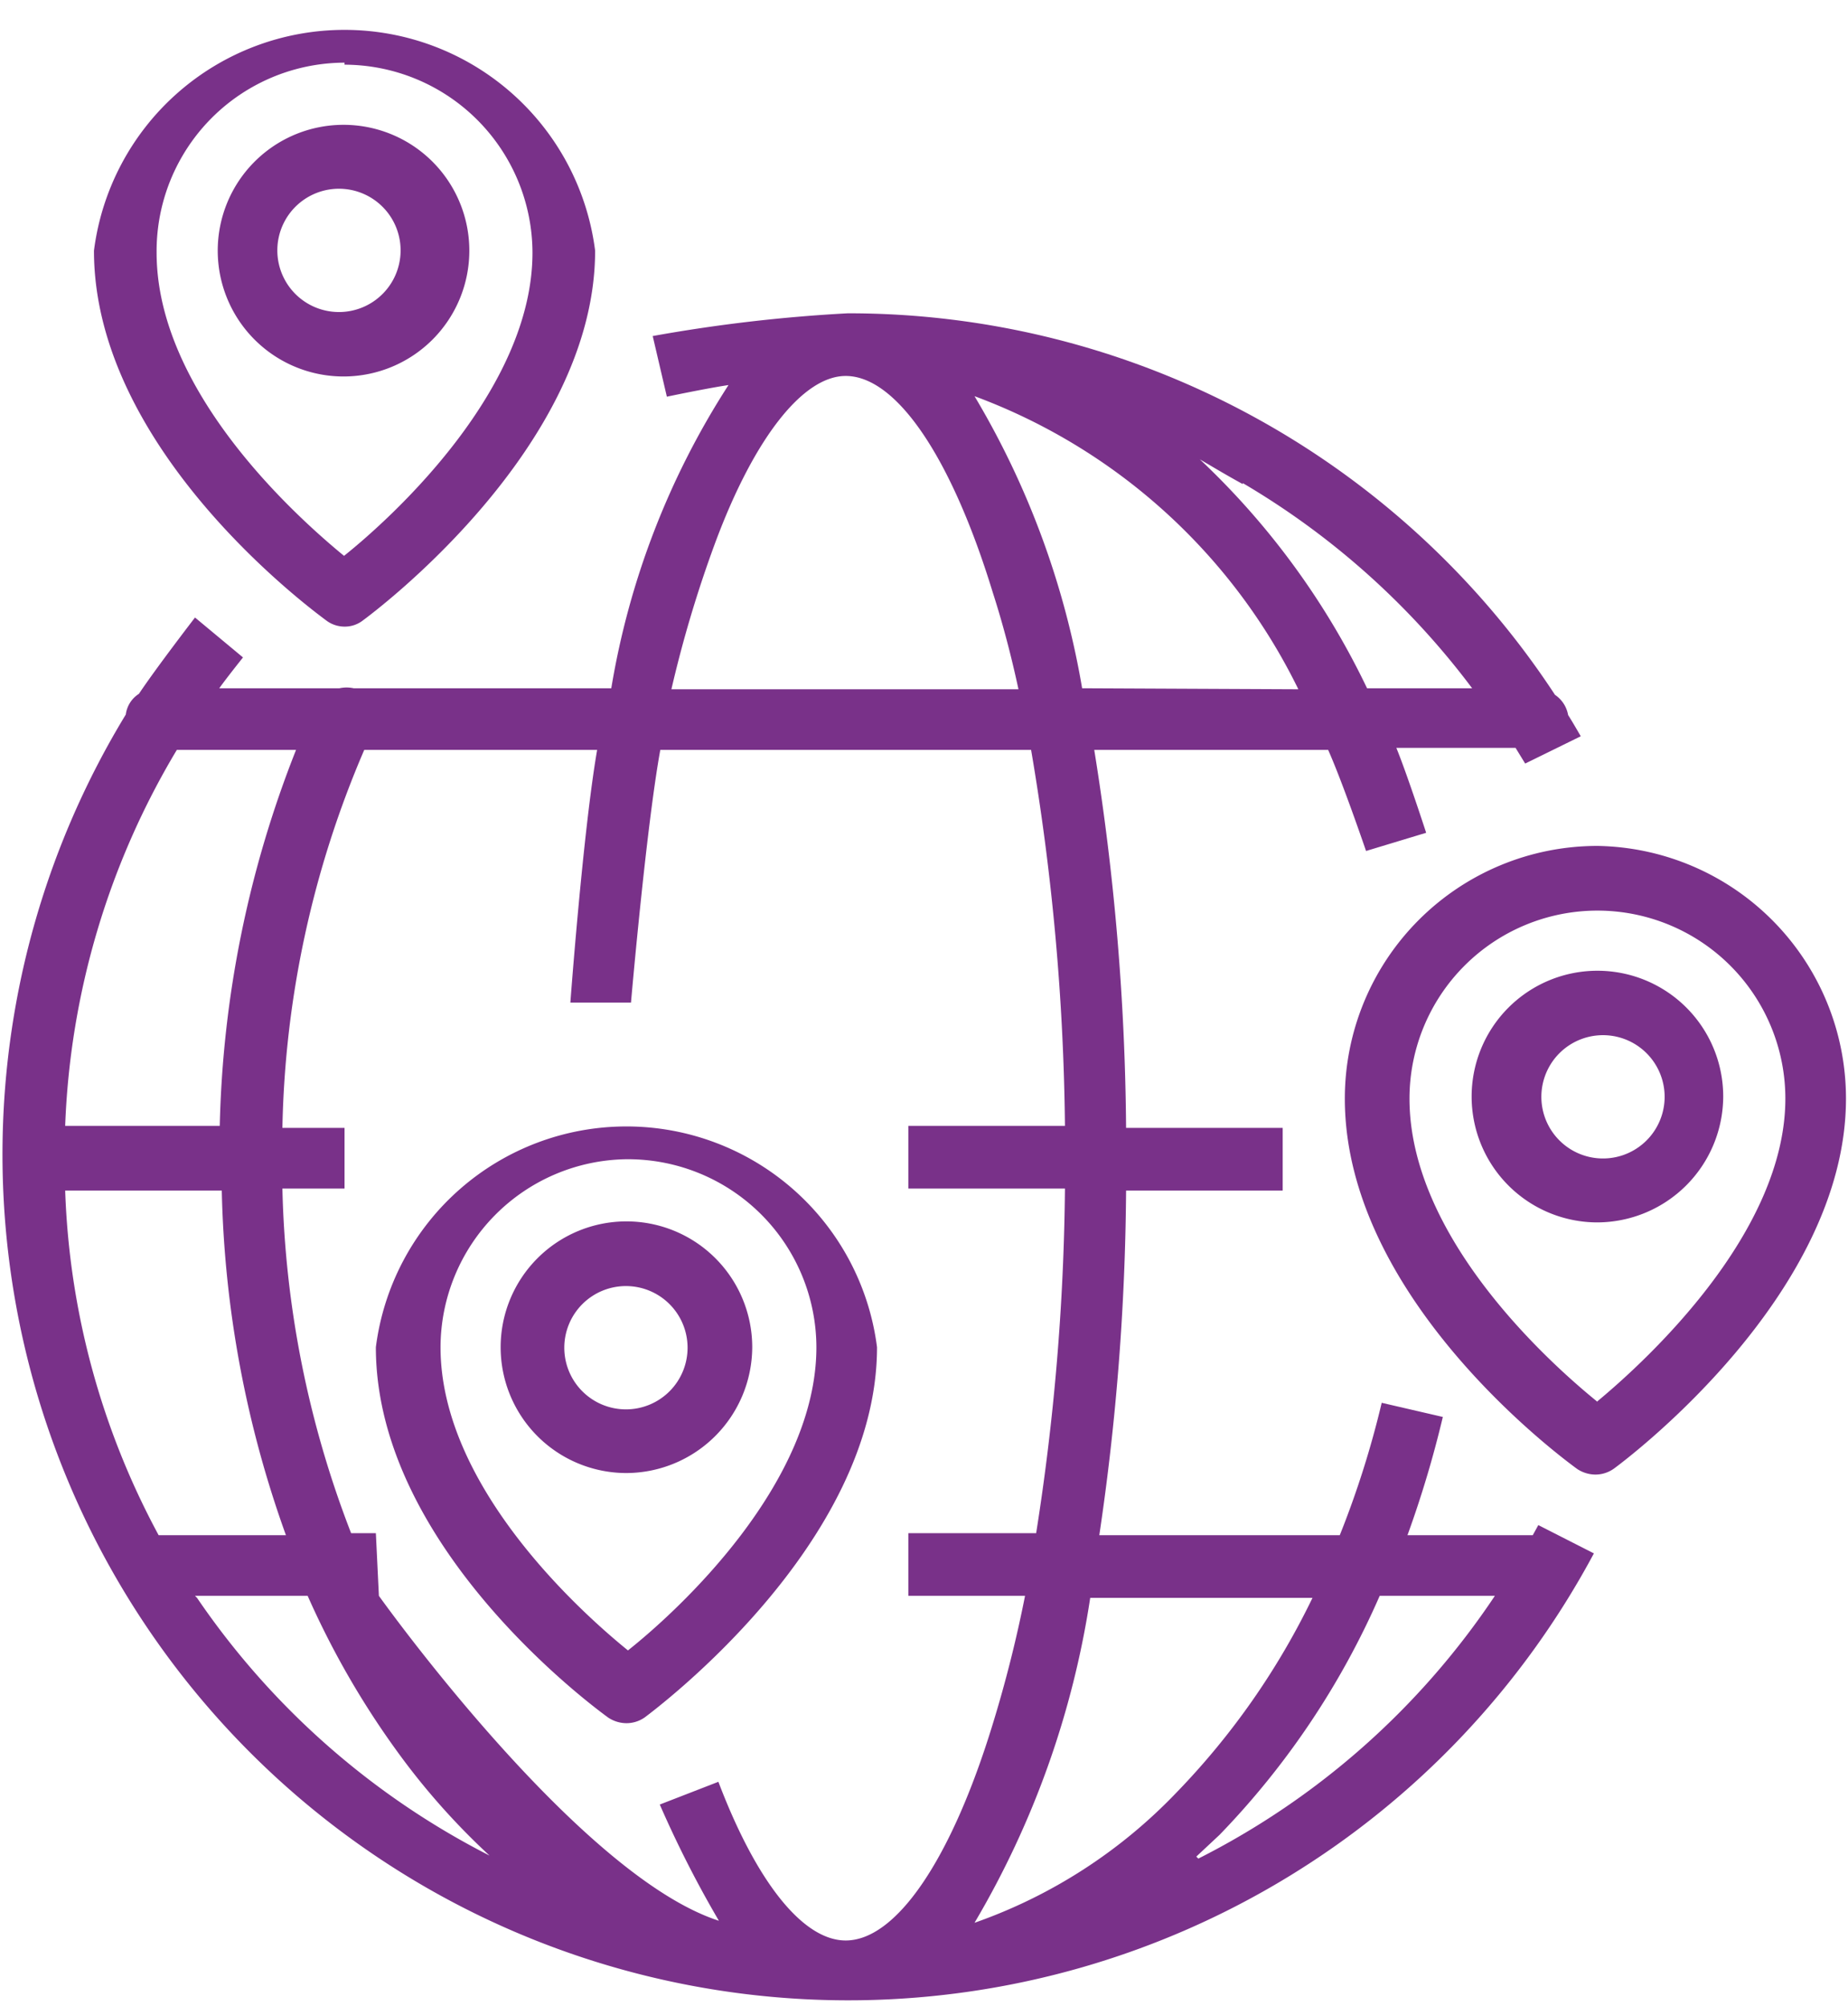 <svg xmlns="http://www.w3.org/2000/svg" viewBox="0 0 36.58 39.69"><defs><style>.a{fill:#793189;}</style></defs><title>01-07</title><path class="a" d="M36.16,34.34l-.11.2H33.57a21.21,21.21,0,0,0,.7-2.34l-1.21-.28a18.6,18.6,0,0,1-.83,2.62H27.47A48.39,48.39,0,0,0,28,27.72h3.1V26.48H28A49.13,49.13,0,0,0,27.37,19H32c.29.65.75,2,.75,2l1.19-.36s-.37-1.14-.59-1.68h2.36l.19.31L37,18.73s-.16-.28-.25-.42a.61.61,0,0,0-.26-.4,16.72,16.72,0,0,0-14-7.55,31.13,31.13,0,0,0-3.86.45l.28,1.2s.81-.17,1.22-.23a15.82,15.82,0,0,0-2.32,6h-5.1a.66.66,0,0,0-.28,0H10.05c.15-.21.47-.61.47-.61l-.95-.79s-.77,1-1.11,1.51a.57.57,0,0,0-.26.41,16.74,16.74,0,1,0,29.06,16.6Zm-4.47,1.44A14.75,14.75,0,0,1,29,39.63a10.18,10.18,0,0,1-4,2.58,17.91,17.91,0,0,0,2.29-6.43Zm-4.56-18A16.74,16.74,0,0,0,25,12a11.63,11.63,0,0,1,6.41,5.8Zm3.18-4.06a15.47,15.47,0,0,1,4.54,4.06H32.77a15.25,15.25,0,0,0-3.31-4.53C29.75,13.42,30,13.57,30.31,13.74ZM19.86,14.92c.77-2.08,1.74-3.32,2.59-3.32,1,0,2.09,1.6,2.91,4.28q.29.9.51,1.92H19A23.85,23.85,0,0,1,19.86,14.92ZM18.2,24s.3-3.46.58-5h7.34a47,47,0,0,1,.67,7.44h-3.1v1.24h3.1a46.3,46.3,0,0,1-.57,6.82H23.69v1.24H26a25.42,25.42,0,0,1-.64,2.54c-.82,2.68-1.91,4.28-2.91,4.28-.84,0-1.76-1.14-2.52-3.14l-1.16.45a21.74,21.74,0,0,0,1.17,2.3c-2.79-.9-6.73-6.43-6.73-6.43l-.06-1.24h-.49a20.09,20.09,0,0,1-1.36-6.82h1.23V26.48H11.3A19.86,19.86,0,0,1,12.92,19h4.61C17.25,20.62,17,24,17,24ZM7,27.72h3.1a21.44,21.44,0,0,0,1.27,6.82H8.85A15.45,15.45,0,0,1,7,27.72ZM11.57,19a21.49,21.49,0,0,0-1.51,7.44H7A15.59,15.59,0,0,1,9.21,19Zm-2,16.74h2.23a16.79,16.79,0,0,0,1.78,3.09,13.93,13.93,0,0,0,1.82,2.05A15.54,15.54,0,0,1,9.61,35.78Zm19.82,5.16.46-.43a16,16,0,0,0,3.17-4.73H35.3A15.41,15.41,0,0,1,29.43,40.94Z" transform="translate(-5.71 -4.16)"/><path class="a" d="M12.17,16.44a.6.6,0,0,0,.36.12.58.58,0,0,0,.36-.12c.19-.14,4.6-3.41,4.6-7.32a5,5,0,0,0-9.92,0C7.57,13.11,12,16.31,12.17,16.44Zm.36-11a3.73,3.73,0,0,1,3.72,3.72c0,2.69-2.73,5.2-3.73,6-1-.82-3.71-3.28-3.71-6A3.73,3.73,0,0,1,12.53,5.4Z" transform="translate(-5.71 -4.16)"/><path class="a" d="M37.33,20.9a5,5,0,0,0-5,5c0,4,4.41,7.19,4.6,7.33a.66.66,0,0,0,.36.11.63.63,0,0,0,.37-.12c.19-.14,4.59-3.41,4.59-7.32A5,5,0,0,0,37.33,20.9Zm0,11c-1-.81-3.72-3.28-3.72-6a3.72,3.72,0,0,1,7.44,0C41.05,28.55,38.33,31.06,37.33,31.89Z" transform="translate(-5.71 -4.16)"/><path class="a" d="M13.15,30.82c0,4,4.41,7.19,4.6,7.33a.66.66,0,0,0,.36.11.63.63,0,0,0,.37-.12c.18-.14,4.59-3.41,4.59-7.32a5,5,0,0,0-9.92,0Zm5-3.72a3.73,3.73,0,0,1,3.72,3.72c0,2.69-2.72,5.2-3.73,6-1-.81-3.71-3.28-3.71-6A3.73,3.73,0,0,1,18.11,27.1Z" transform="translate(-5.71 -4.16)"/><path class="a" d="M12.53,11.61A2.49,2.49,0,1,1,15,9.12,2.49,2.49,0,0,1,12.53,11.61Zm0-3.71a1.22,1.22,0,1,0,0,2.43,1.22,1.22,0,0,0,0-2.43Z" transform="translate(-5.71 -4.16)"/><path class="a" d="M18.11,33.31a2.49,2.49,0,1,1,2.49-2.49A2.5,2.5,0,0,1,18.11,33.31Zm0-3.7a1.22,1.22,0,1,0,1.21,1.21A1.22,1.22,0,0,0,18.11,29.61Z" transform="translate(-5.71 -4.16)"/><path class="a" d="M37.33,28.35a2.49,2.49,0,1,1,2.49-2.49A2.5,2.5,0,0,1,37.33,28.35Zm0-3.7a1.22,1.22,0,0,0,0,2.43,1.22,1.22,0,1,0,0-2.43Z" transform="translate(-5.71 -4.16)"/></svg>